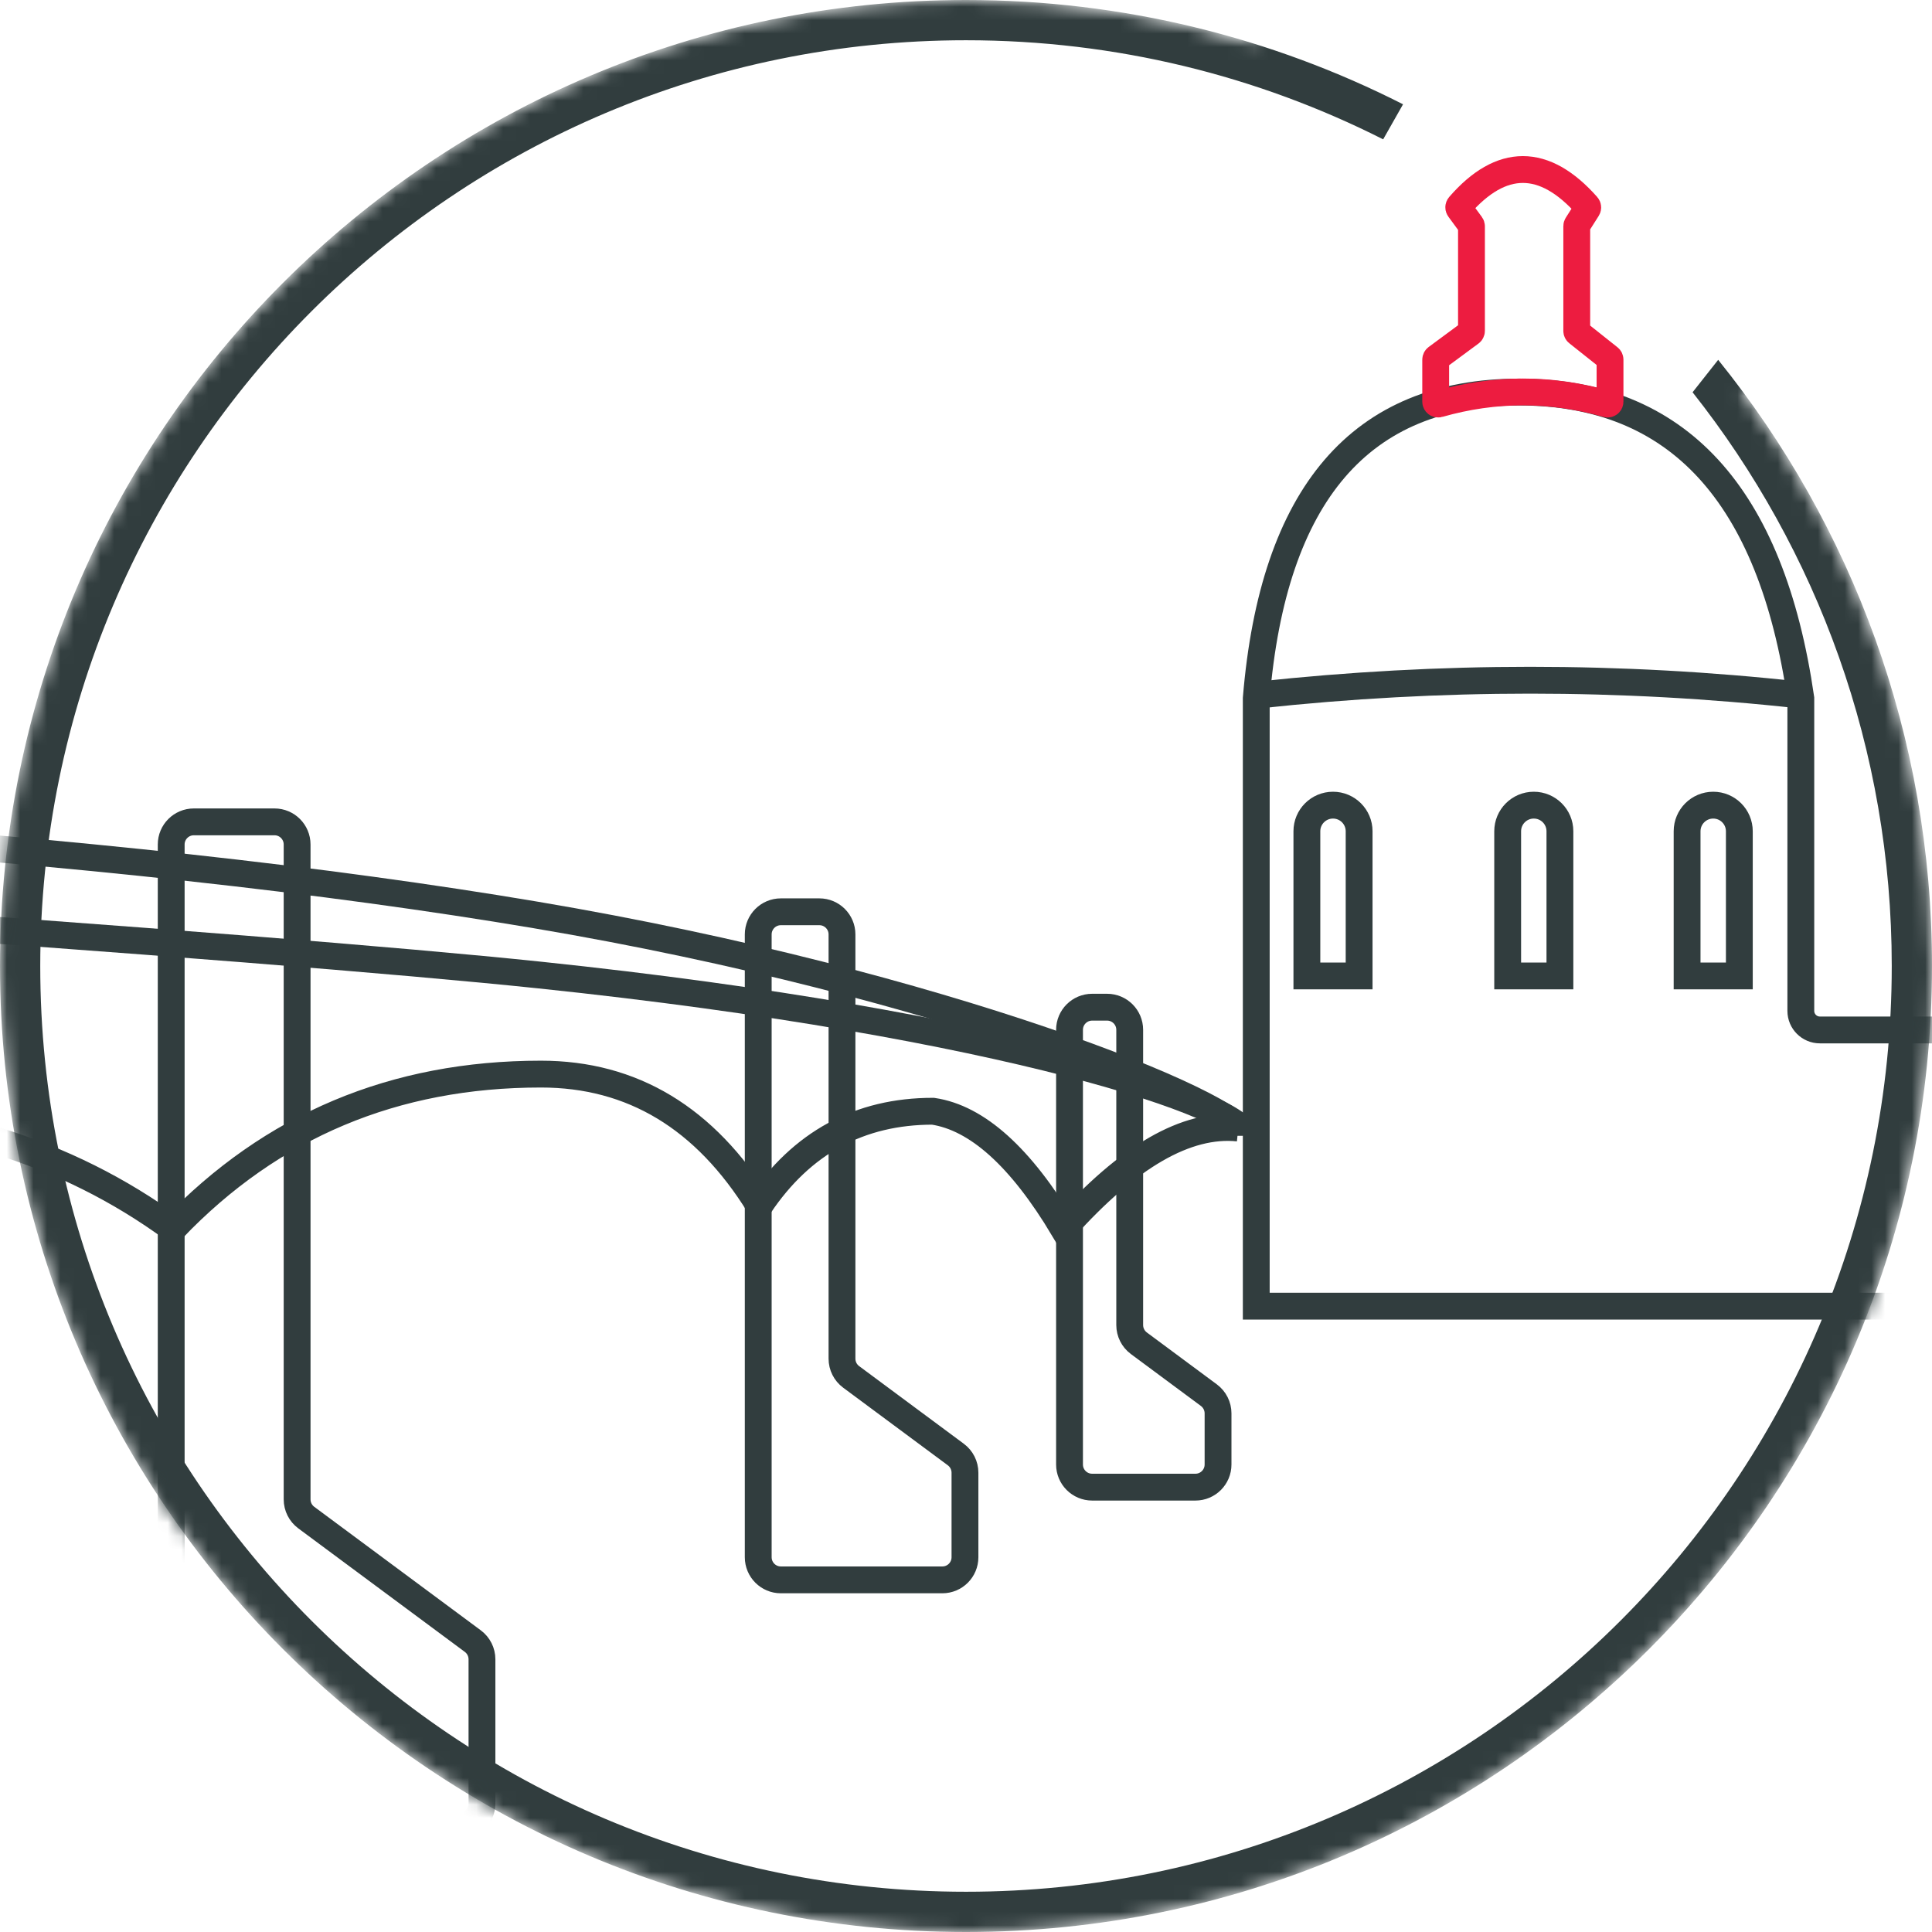 <svg xmlns="http://www.w3.org/2000/svg" xmlns:xlink="http://www.w3.org/1999/xlink" width="144" height="144" viewBox="0 0 144 144">
  <defs>
    <path id="toulouse-illo-a" d="M93.592,3.294 L93.592,0.149 L135.499,1.673 L135.499,28.631 L129.776,29.028 C138.711,41.023 144,55.894 144,72 C144,111.765 111.765,144 72,144 C32.235,144 0,111.765 0,72 C0,32.235 32.235,0 72,0 C79.523,0 86.776,1.154 93.592,3.294 Z"/>
  </defs>
  <g fill="none" fill-rule="evenodd">
    <mask id="toulouse-illo-b" fill="#fff">
      <use xlink:href="#toulouse-illo-a"/>
    </mask>
    <g mask="url(#toulouse-illo-b)">
      <g transform="translate(-17 3)">
        <g transform="translate(0 58.138)">
          <path stroke="#313D3E" stroke-width="2" d="M0.216,7.016 C27.926,8.95 46.925,10.457 57.215,11.535 C92.308,15.214 109.81,21.391 109.822,23.516"/>
          <path stroke="#313D3E" stroke-width="2" d="M0.167,0.835 C22.444,2.357 41.365,4.431 56.928,7.057 C87.415,12.2 109.647,21.347 109.659,23.472"/>
          <path stroke="#313D3E" stroke-width="2" d="M29.76 31.386L29.76 73.282C29.76 74.214 30.515 74.969 31.447 74.969L51.237 74.969C52.168 74.969 52.923 74.214 52.923 73.282L52.923 62.536C52.923 62.002 52.67 61.499 52.241 61.181L39.827 51.973C39.398 51.655 39.145 51.152 39.145 50.618L39.145 1.805C39.145.874 38.39.119 37.459.119L31.447.119C30.515.119 29.76.874 29.76 1.805zM73.514 27.622L73.514 54.93C73.514 55.861 74.269 56.616 75.2 56.616L87.237 56.616C88.168 56.616 88.923 55.861 88.923 54.93L88.923 48.629C88.923 48.095 88.67 47.592 88.241 47.274L80.439 41.487C80.01 41.169 79.757 40.666 79.757 40.132L79.757 8.507C79.757 7.576 79.002 6.821 78.071 6.821L75.2 6.821C74.269 6.821 73.514 7.576 73.514 8.507zM96.716 28.875L96.716 48.019C96.716 48.95 97.471 49.705 98.403 49.705L106.1 49.705C107.031 49.705 107.786 48.95 107.786 48.019L107.786 44.206C107.786 43.672 107.533 43.17 107.105 42.851L101.883 38.979C101.455 38.66 101.202 38.158 101.202 37.624L101.202 15.619C101.202 14.687 100.447 13.932 99.515 13.932L98.403 13.932C97.471 13.932 96.716 14.687 96.716 15.619z"/>
          <path stroke="#313D3E" stroke-width="2" d="M1.204,21.687 C12.343,21.687 21.905,24.606 29.891,30.445 C37.25,22.761 46.392,18.919 57.318,18.919 C64.132,18.919 69.558,22.19 73.597,28.734 C76.75,24.036 81.063,21.687 86.536,21.687 C89.827,22.178 93.072,25.098 96.272,30.445 C101.097,25.048 105.438,22.545 109.294,22.938"/>
        </g>
        <g transform="translate(110.55 .651)">
          <path stroke="#313D3E" stroke-width="2" d="M.279 48.148C7.048 47.415 13.788 47.049 20.499 47.049 27.21 47.049 33.901 47.415 40.574 48.148M18.823 69.09L22.717 69.09 22.717 58.307C22.717 57.232 21.846 56.36 20.77 56.36 20.77 56.36 20.77 56.36 20.77 56.36 20.77 56.36 20.77 56.36 20.77 56.36L20.77 56.36C19.695 56.36 18.823 57.232 18.823 58.307L18.823 69.09zM32.196 69.09L36.09 69.09 36.09 58.307C36.09 57.232 35.218 56.36 34.143 56.36 34.143 56.36 34.143 56.36 34.143 56.36 34.143 56.36 34.143 56.36 34.143 56.36L34.143 56.36C33.068 56.36 32.196 57.232 32.196 58.307L32.196 69.09z"/>
          <path stroke="#313D3E" stroke-width="2" d="M0.084,93.703 L0.084,48.401 C1.345,33.181 7.874,25.57 19.671,25.57 C31.468,25.57 38.469,33.181 40.673,48.401 L40.673,71.695 C40.673,72.479 41.309,73.115 42.093,73.115 L52.171,73.115 C52.607,73.115 53.019,73.315 53.288,73.658 L57.286,78.745 C57.482,78.996 57.589,79.305 57.589,79.623 L57.589,93.703 L0.084,93.703 Z"/>
          <path stroke="#313D3E" stroke-width="2" d="M3.857,69.09 L7.751,69.09 L7.751,58.307 C7.751,57.232 6.879,56.36 5.804,56.36 C5.804,56.36 5.804,56.36 5.804,56.36 C5.804,56.36 5.804,56.36 5.804,56.36 L5.804,56.36 C4.728,56.36 3.857,57.232 3.857,58.307 L3.857,69.09 Z"/>
          <path stroke="#ED1C40" stroke-width="2" d="M15.219,11.686 C16.782,9.885 18.361,8.984 19.955,8.984 C21.551,8.984 23.148,9.888 24.747,11.694 L24.747,11.694 C24.799,11.753 24.806,11.84 24.764,11.906 L24,13.111 C23.982,13.139 23.972,13.172 23.972,13.206 L23.972,21.012 C23.972,21.066 23.997,21.117 24.039,21.151 L26.385,23.015 C26.428,23.048 26.452,23.099 26.452,23.154 L26.452,26.289 C26.452,26.387 26.373,26.466 26.275,26.466 C26.258,26.466 26.242,26.464 26.226,26.459 C24.136,25.862 22.045,25.563 19.955,25.563 C17.865,25.563 15.775,25.862 13.685,26.459 L13.685,26.46 C13.59,26.486 13.492,26.432 13.465,26.337 C13.46,26.322 13.458,26.305 13.458,26.289 L13.458,23.157 C13.458,23.101 13.485,23.048 13.53,23.015 L16.053,21.151 C16.098,21.117 16.125,21.064 16.125,21.008 L16.125,13.213 C16.125,13.175 16.113,13.138 16.091,13.108 L15.21,11.908 C15.161,11.841 15.164,11.749 15.219,11.686 Z"/>
        </g>
      </g>
    </g>
    <path fill="#313D3E" fill-rule="nonzero" d="M104.575,7.773 L103.093,10.386 C93.749,5.662 83.185,3 72,3 C33.892,3 3,33.892 3,72 C3,110.108 33.892,141 72,141 C110.108,141 141,110.108 141,72 C141,55.849 135.451,40.994 126.155,29.238 L128.063,26.82 C138.032,39.174 144,54.89 144,72 C144,111.765 111.765,144 72,144 C32.235,144 5.32907052e-15,111.765 5.32907052e-15,72 C5.32907052e-15,32.235 32.235,0 72,0 C83.724,0 94.793,2.802 104.575,7.773 Z" mask="url(#toulouse-illo-b)"/>
  </g>
</svg>

